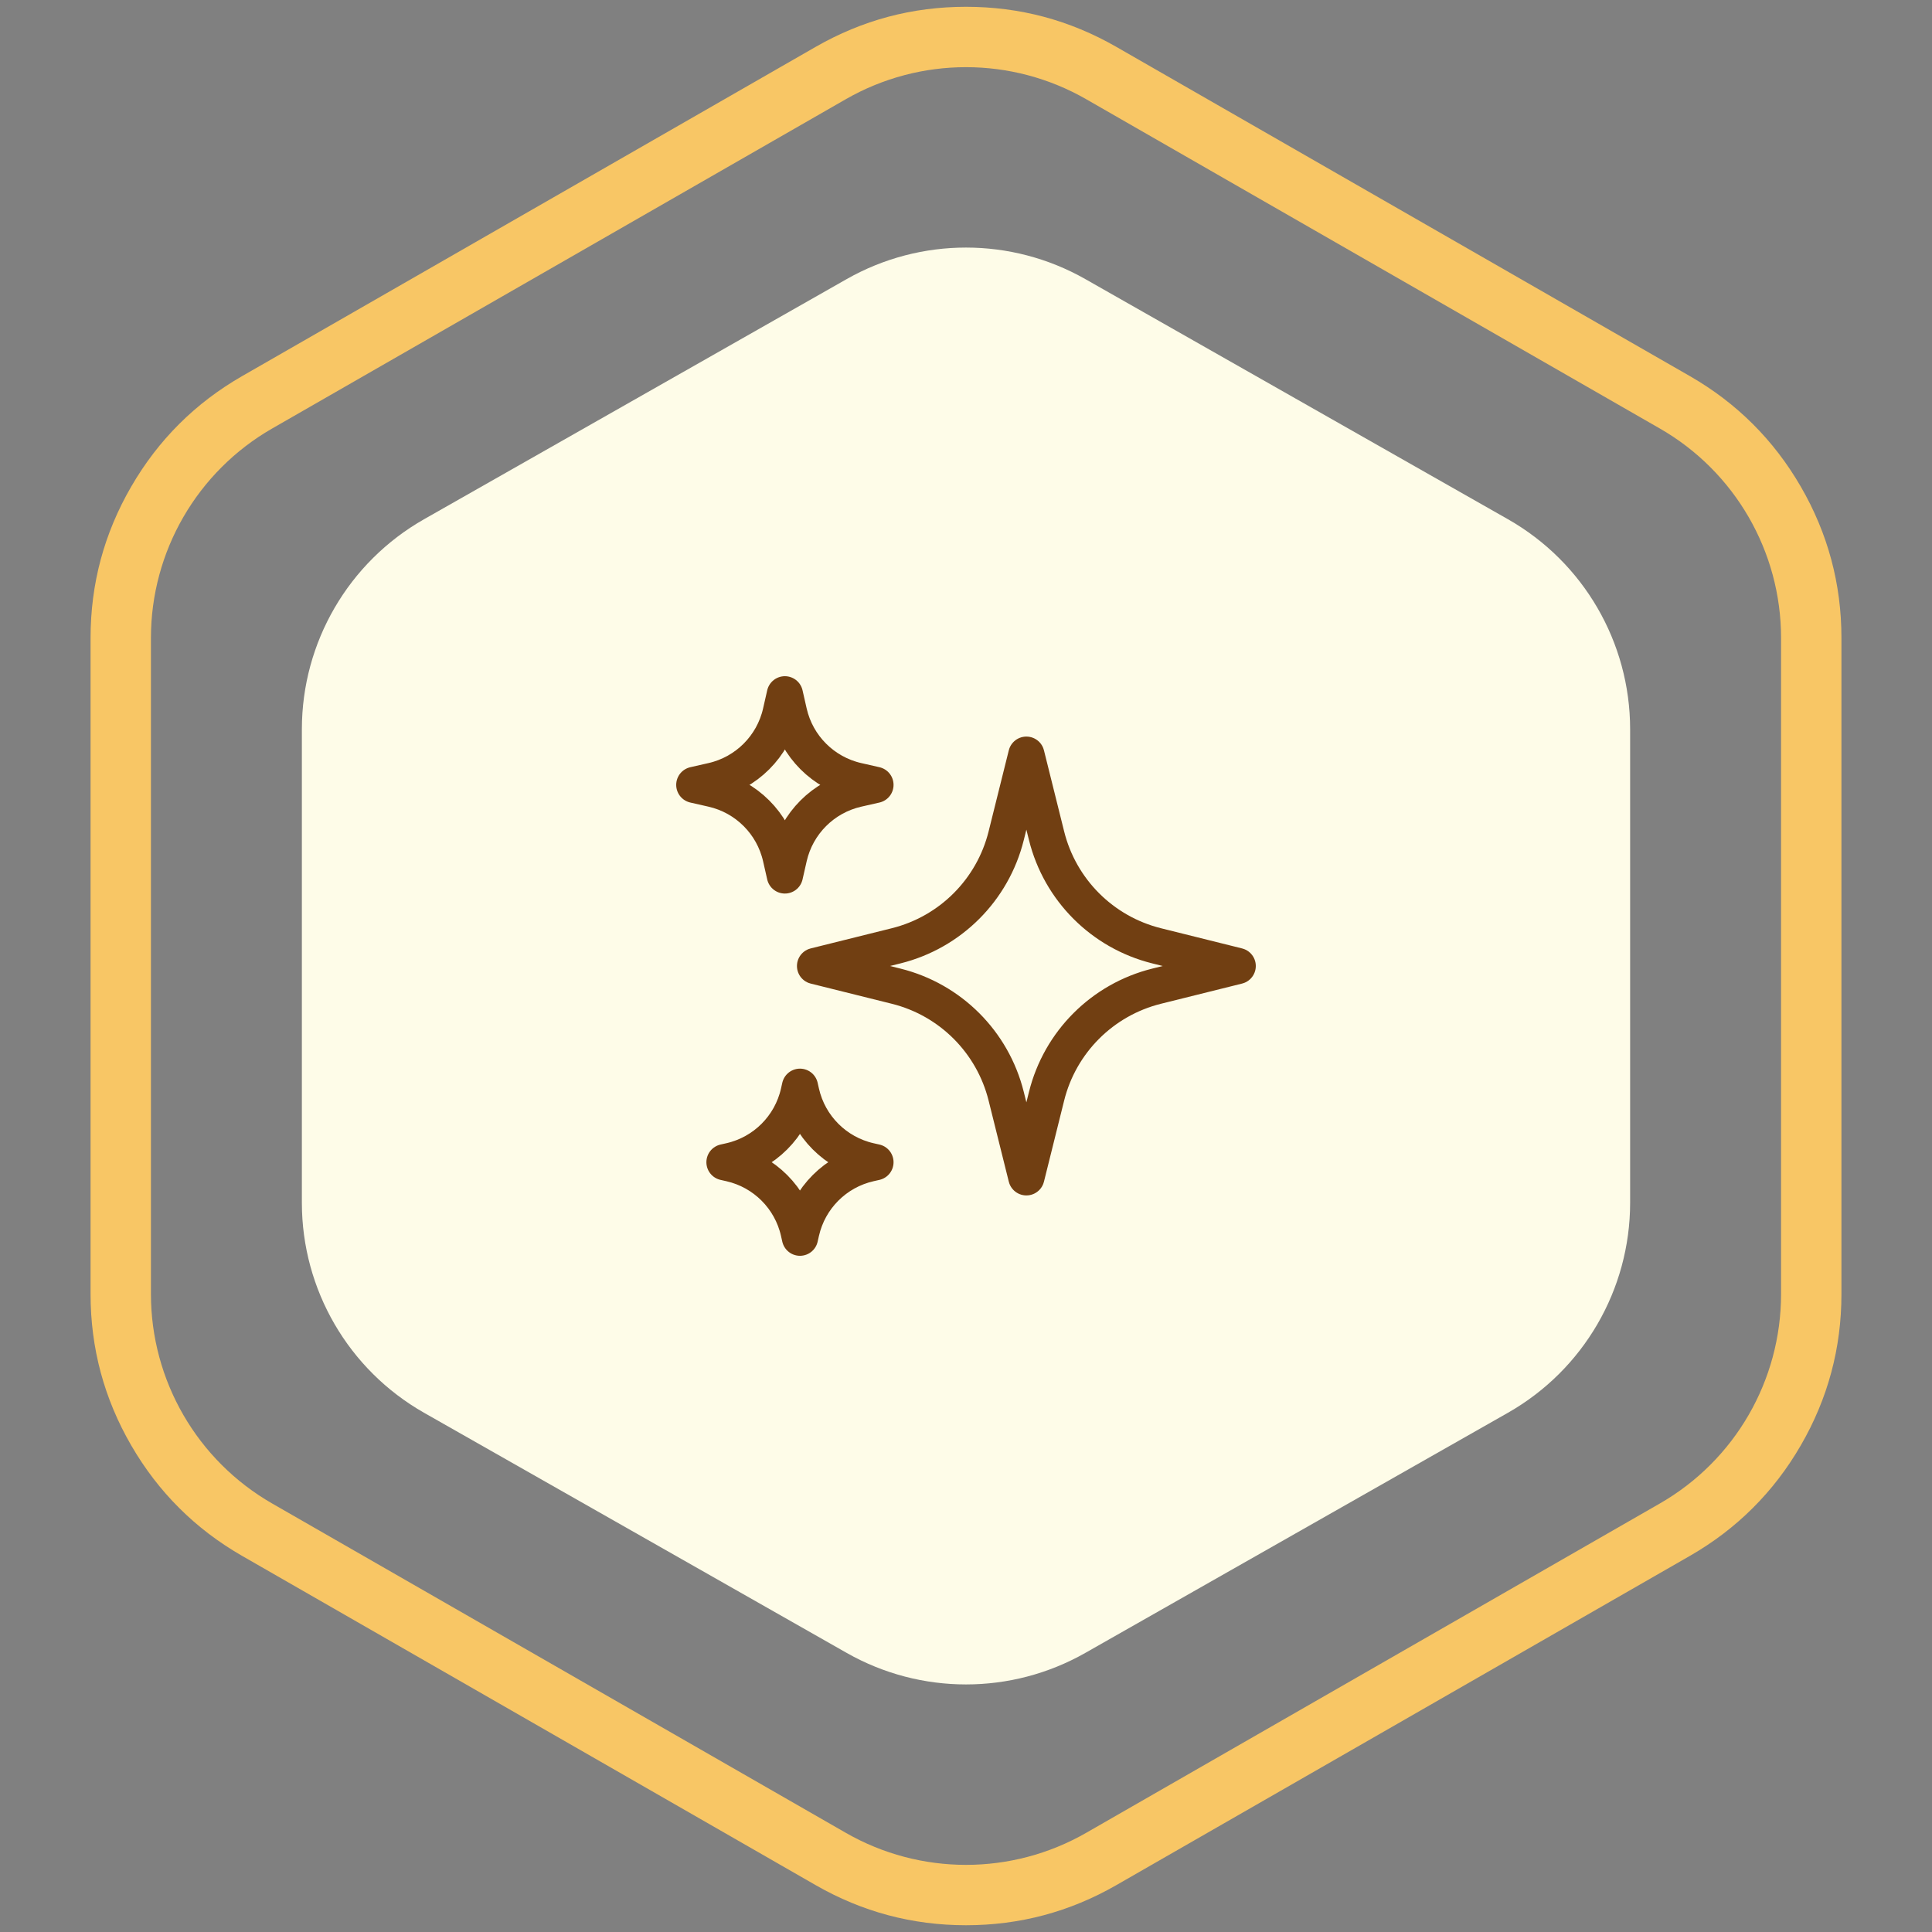 <svg viewBox="0 0 64 64" xmlns="http://www.w3.org/2000/svg" xmlns:xlink="http://www.w3.org/1999/xlink" width="64" height="64" fill="none" customFrame="#000000">
	<rect x="0" y="0" width="64" height="64" fill="#808080" stroke="none"/>
	<defs>
		<clipPath id="clipPath_4">
			<rect width="24" height="24" x="20" y="20" fill="rgb(255,255,255)" />
		</clipPath>
	</defs>
	<rect id="Frame 368" width="64" height="64" x="0" y="0" />
	<path id="Polygon 4" d="M58.062 14.044C57.45 13.433 56.755 12.905 55.979 12.459L36.979 1.552C36.208 1.11 35.408 0.778 34.578 0.556C33.748 0.335 32.889 0.225 32 0.225C31.111 0.225 30.252 0.335 29.422 0.556C28.592 0.778 27.792 1.11 27.021 1.552L8.021 12.459C7.245 12.905 6.55 13.433 5.938 14.043C5.325 14.654 4.795 15.346 4.346 16.121C3.897 16.896 3.561 17.701 3.336 18.536C3.112 19.371 3 20.237 3 21.132L3 42.868C3 43.763 3.112 44.629 3.336 45.464C3.561 46.299 3.897 47.104 4.346 47.879C4.795 48.654 5.325 49.346 5.938 49.956C6.55 50.567 7.245 51.095 8.021 51.541L27.021 62.448C27.792 62.891 28.592 63.222 29.422 63.444C30.252 63.665 31.111 63.776 32 63.776C32.889 63.776 33.748 63.665 34.578 63.444C35.408 63.222 36.208 62.891 36.979 62.448L55.979 51.541C56.755 51.095 57.45 50.567 58.062 49.956C58.675 49.346 59.206 48.654 59.654 47.879C60.103 47.104 60.439 46.299 60.663 45.464C60.888 44.629 61 43.763 61 42.868L61 21.132C61 20.237 60.888 19.371 60.663 18.536C60.439 17.701 60.103 16.896 59.654 16.121C59.206 15.347 58.675 14.654 58.062 14.044ZM54.983 14.194L35.983 3.287C33.516 1.871 30.484 1.871 28.017 3.287L9.017 14.194C6.532 15.62 5 18.267 5 21.132L5 42.868C5 45.733 6.532 48.38 9.017 49.806L28.017 60.714C30.484 62.13 33.516 62.13 35.983 60.714L54.983 49.806C57.468 48.38 59 45.733 59 42.868L59 21.132C59 18.267 57.468 15.62 54.983 14.194Z" fill="rgb(248,198,101)" fill-rule="evenodd" />
	<path id="Polygon 5" d="M28.048 9.245C30.499 7.853 33.501 7.853 35.952 9.245L49.952 17.2C52.454 18.622 54 21.278 54 24.156L54 39.844C54 42.722 52.454 45.378 49.952 46.8L35.952 54.755C33.501 56.147 30.499 56.147 28.048 54.755L14.048 46.8C11.546 45.378 10 42.722 10 39.844L10 24.156C10 21.278 11.546 18.622 14.048 17.2L28.048 9.245Z" fill="rgb(254,252,232)" fill-rule="nonzero" />
	<g id="Outline/sparkles" clip-path="url(#clipPath_4)" customFrame="url(#clipPath_4)">
		<rect id="Outline/sparkles" width="24" height="24" x="20" y="20" />
		<path id="Vector" d="M34.669 27.687C35.116 29.482 36.518 30.884 38.313 31.331L41 32L38.313 32.669C36.518 33.116 35.116 34.518 34.669 36.313L34 39L33.331 36.313C32.884 34.518 31.482 33.116 29.687 32.669L27 32L29.687 31.331C31.482 30.884 32.884 29.482 33.331 27.687L34 25L34.669 27.687ZM26.544 36.195C26.8 37.321 27.679 38.2 28.805 38.456L29 38.5L28.805 38.544C27.679 38.8 26.8 39.679 26.544 40.805L26.5 41L26.456 40.805C26.2 39.679 25.321 38.8 24.195 38.544L24 38.5L24.195 38.456C25.321 38.2 26.2 37.321 26.456 36.195L26.5 36L26.544 36.195ZM26.137 23.603C26.393 24.728 27.272 25.607 28.397 25.863L29 26L28.397 26.137C27.272 26.393 26.393 27.272 26.137 28.397L26 29L25.863 28.397C25.607 27.272 24.728 26.393 23.603 26.137L23 26L23.603 25.863C24.728 25.607 25.607 24.728 25.863 23.603L26 23L26.137 23.603Z" fill-rule="evenodd" stroke="rgb(113,63,18)" stroke-linejoin="round" stroke-width="1.2" />
	</g>
</svg>
